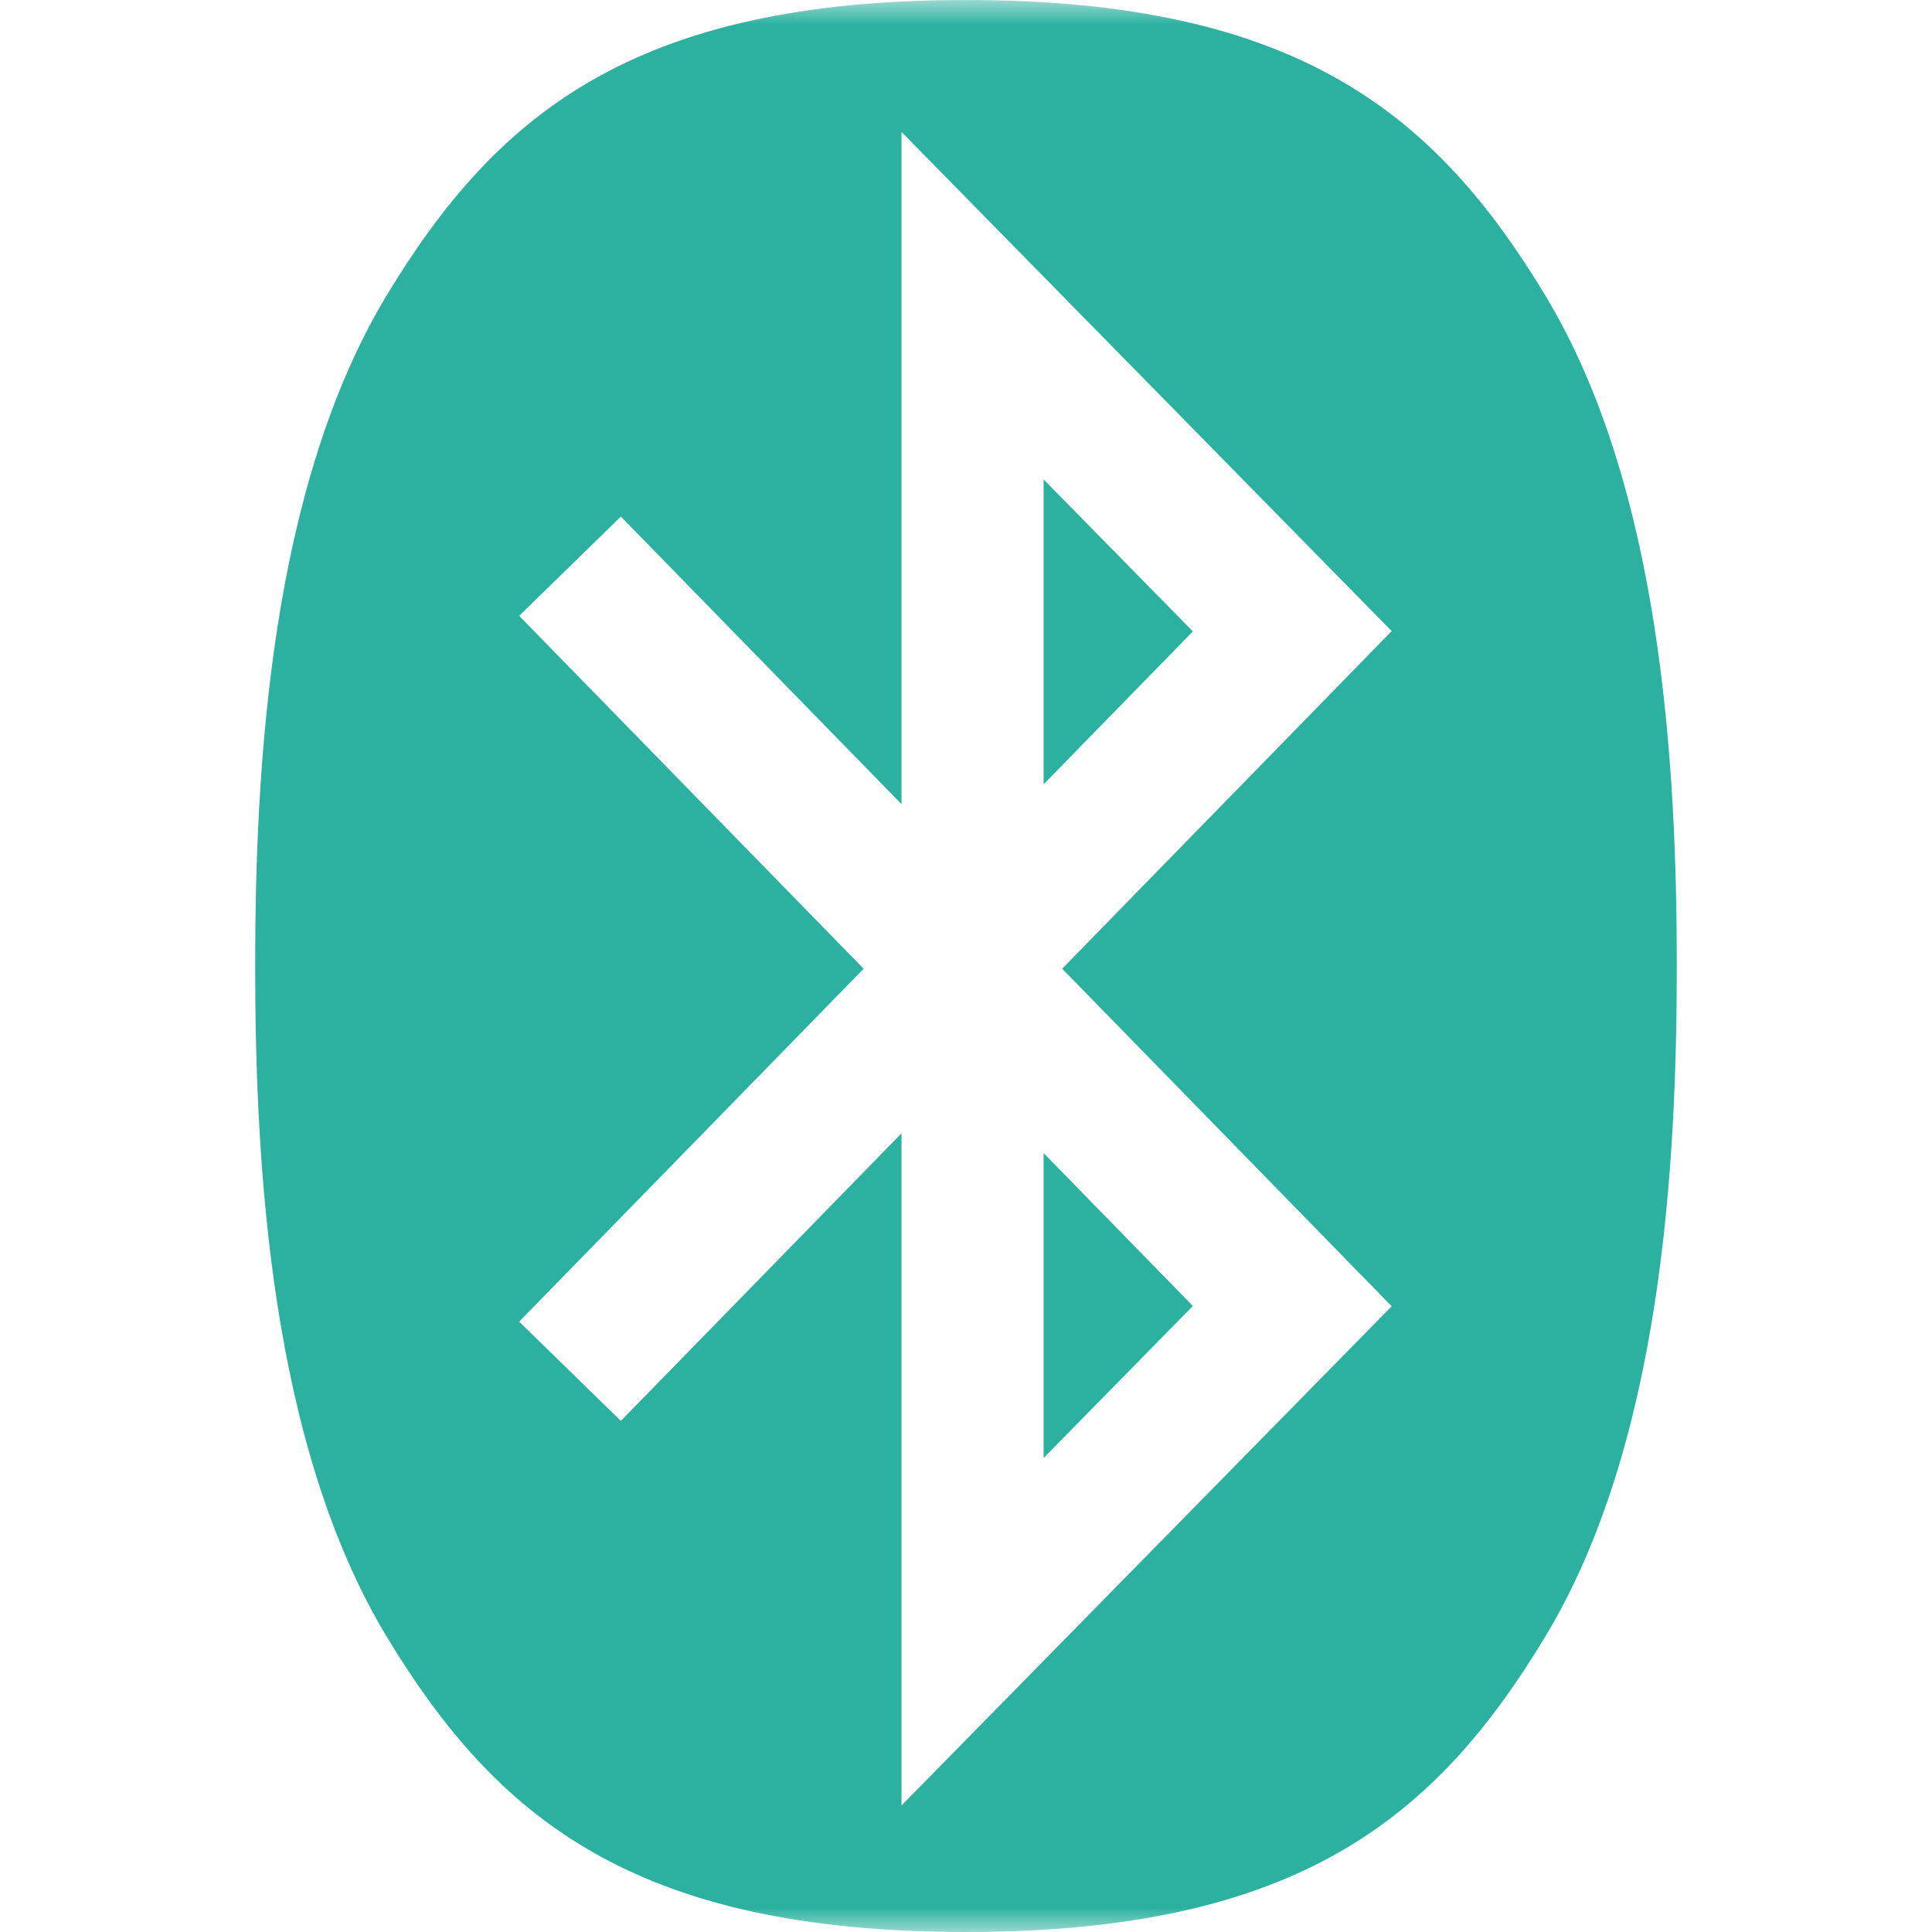 <svg width="40" height="40" viewBox="0 0 40 40" fill="none" xmlns="http://www.w3.org/2000/svg">
<mask id="mask0_510_6129" style="mask-type:alpha" maskUnits="userSpaceOnUse" x="0" y="0" width="40" height="40">
<rect width="40" height="40" fill="#D9D9D9"/>
</mask>
<g mask="url(#mask0_510_6129)">
<path d="M21.607 23.874V30.186L24.697 27.039L21.607 23.874Z" fill="#2CB1A0"/>
<path d="M21.607 9.926V16.238L24.697 13.073L21.607 9.926Z" fill="#2CB1A0"/>
<path d="M31.988 6.107C29.732 2.379 26.888 0 20 0C13.111 0 10.268 2.379 8.011 6.107C5.596 10.098 5.283 15.878 5.283 20C5.283 24.122 5.596 29.902 8.011 33.893C10.268 37.622 13.111 40 20 40C26.889 40 29.732 37.622 31.988 33.893C34.403 29.902 34.716 24.122 34.716 20C34.716 15.878 34.403 10.098 31.988 6.107ZM12.854 29.418L10.749 27.363L17.881 20.057L10.749 12.75L12.854 10.695L18.665 16.649V2.732L28.813 13.066L21.991 20.056L28.813 27.045L18.665 37.38V23.464L12.854 29.418Z" fill="#2CB1A0"/>
</g>
</svg>
